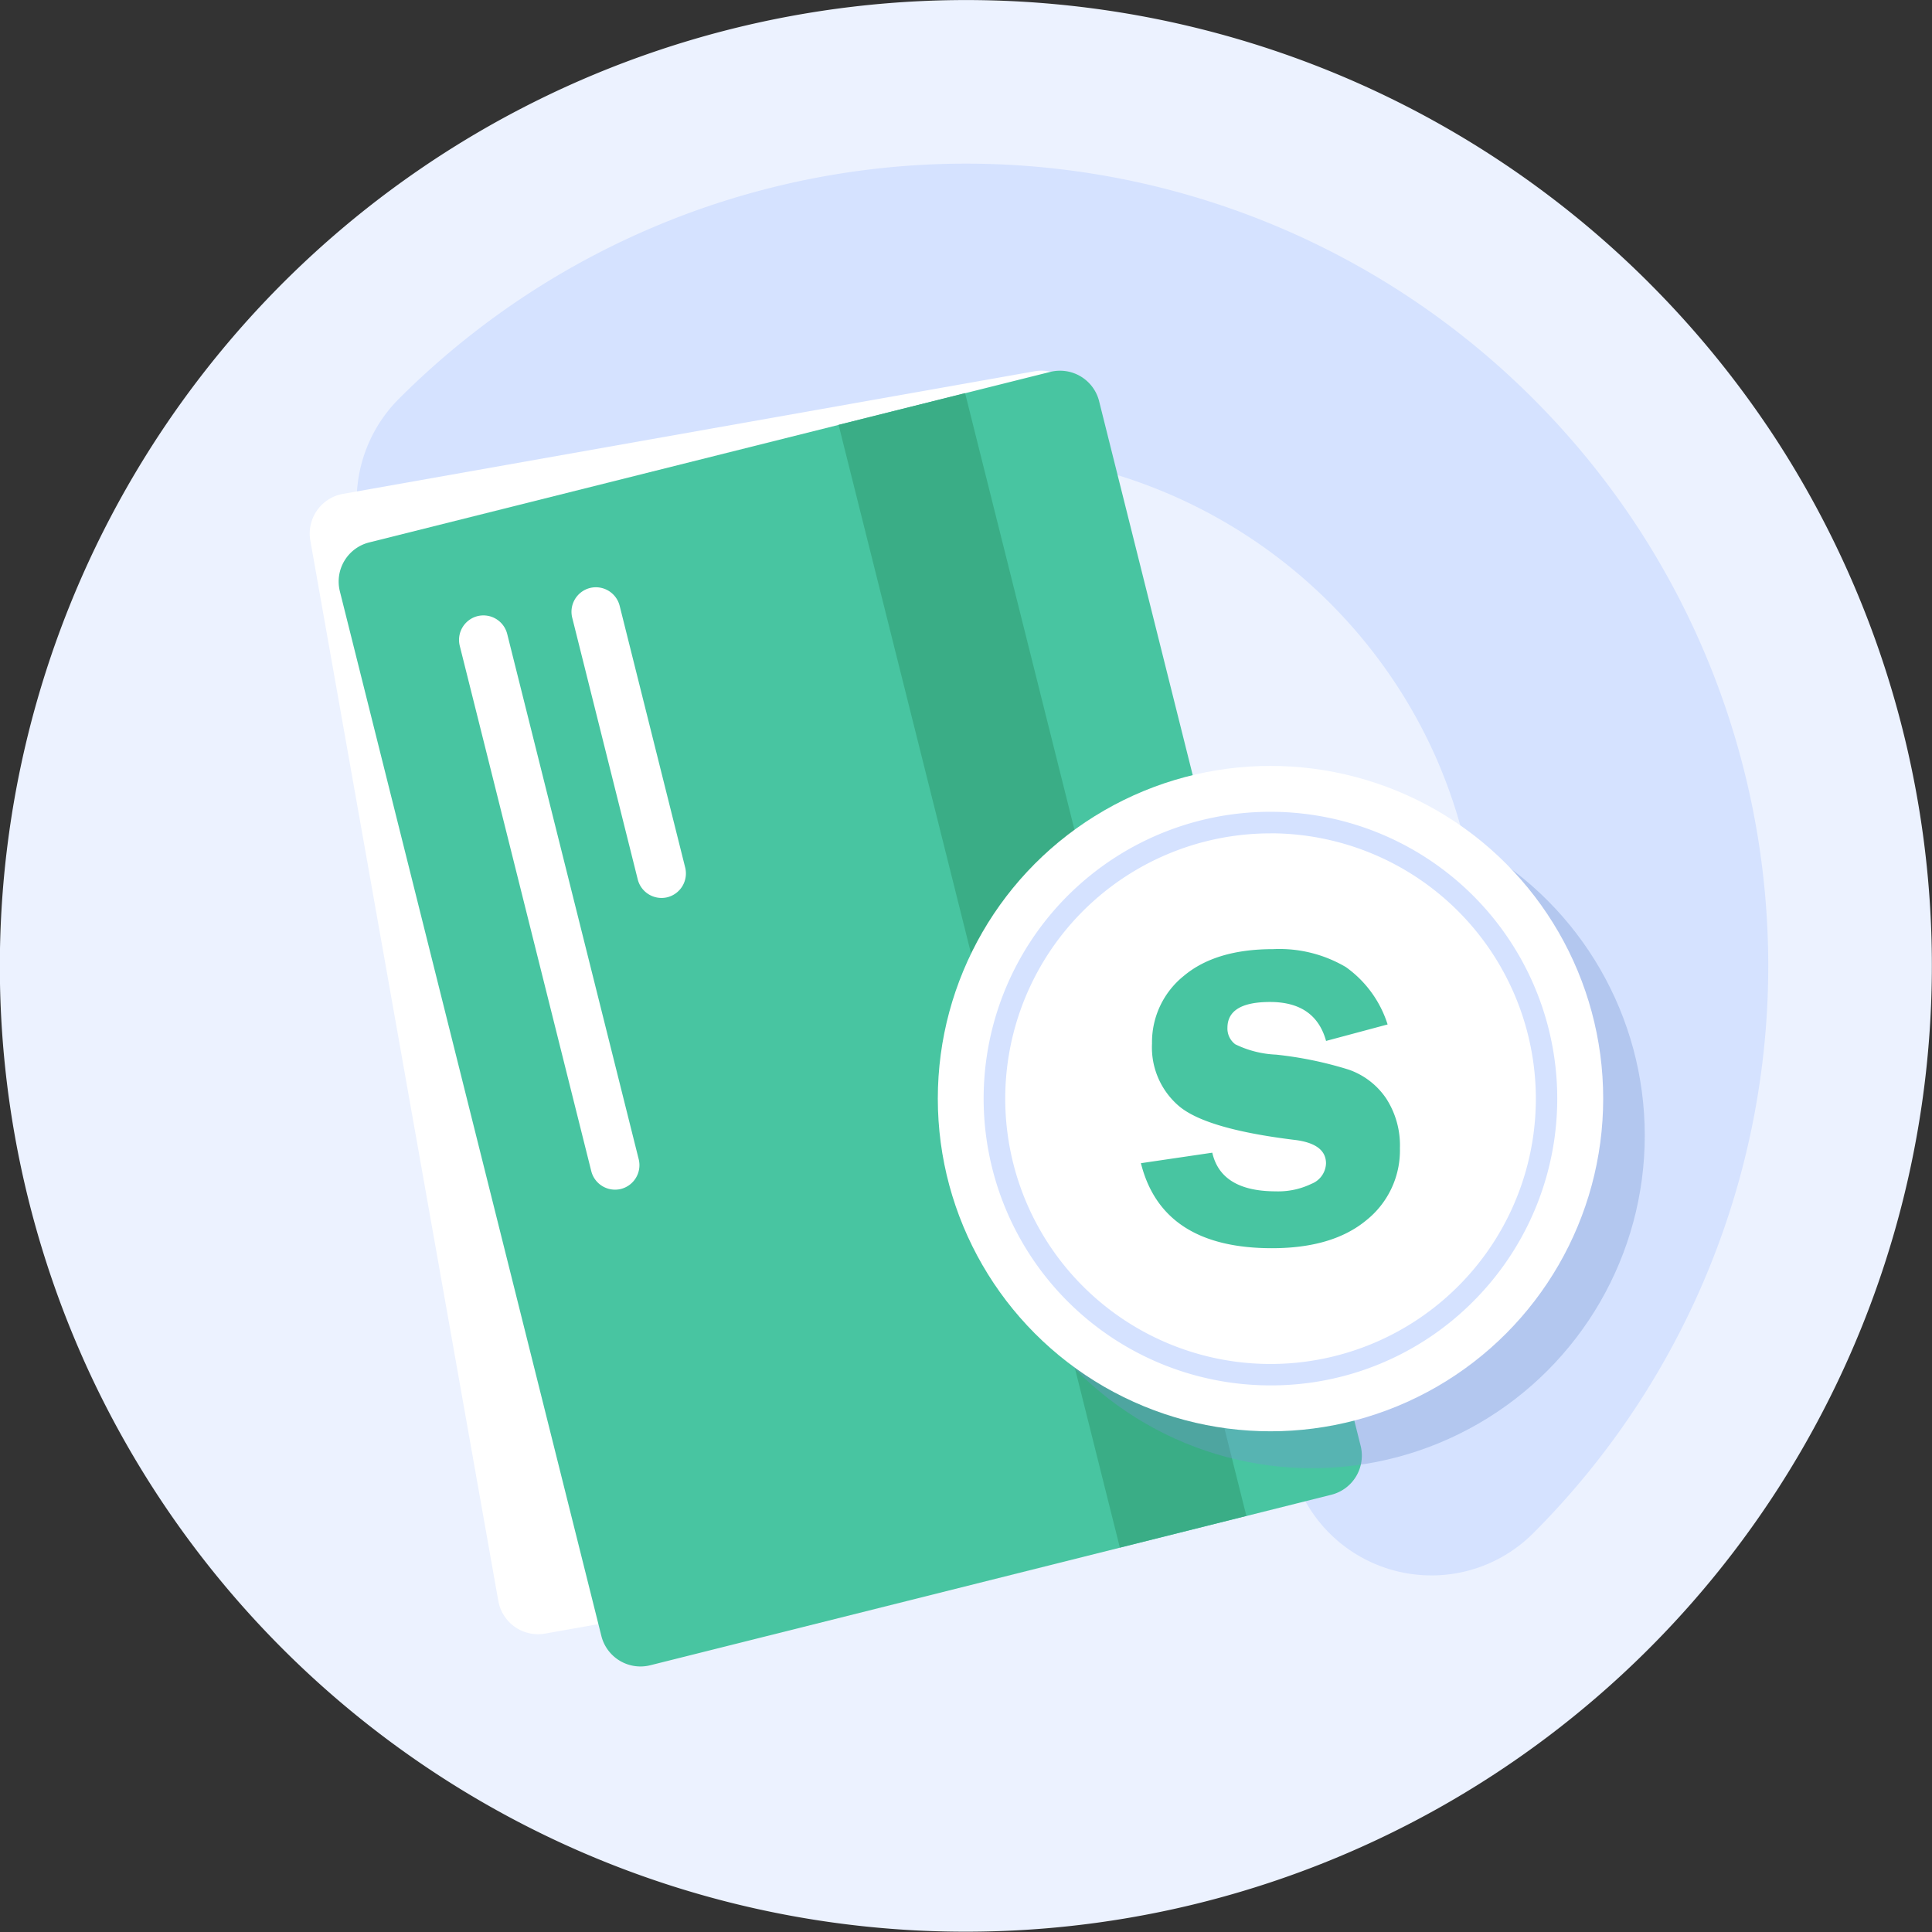 <svg id="Varlık_1" data-name="Varlık 1" xmlns="http://www.w3.org/2000/svg" width="175.341" height="175.343" viewBox="0 0 175.341 175.343">
  <rect x="0" y="0" width="175.341" height="175.343" fill="#333333" stroke="none"/>
  <g id="katman_2" data-name="katman 2" transform="translate(0 0)">
    <g id="Layer_1" data-name="Layer 1" transform="translate(0 0)">
      <g id="Group_21" data-name="Group 21">
        <path id="Path_93" data-name="Path 93" d="M149.665,25.676A87.91,87.91,0,0,1,160.1,38.246q.706,1.026,1.375,2.072A87.688,87.688,0,1,1,8.584,125.558q-.563-1.174-1.087-2.36a87.688,87.688,0,0,1,142.17-97.523Z" transform="translate(-0.001 0)" fill="#ecf2ff"/>
        <path id="Path_94" data-name="Path 94" d="M363.1,250.152a13.079,13.079,0,0,1-9.247-22.326,46.878,46.878,0,0,0,9.5-52.278,46.368,46.368,0,0,0-3.2-5.882c-.254-.395-.488-.747-.714-1.076l-.022-.033a46.686,46.686,0,0,0-71.517-6.689,13.078,13.078,0,1,1-18.5-18.5,72.747,72.747,0,0,1,102.95,0,73.136,73.136,0,0,1,8.643,10.408c.378.55.756,1.119,1.154,1.739a72.809,72.809,0,0,1-9.8,90.807,13.038,13.038,0,0,1-9.248,3.831Z" transform="translate(-233.197 -107.174)" fill="#d5e2ff"/>
        <path id="Path_95" data-name="Path 95" d="M317.676,375.289l-17.064-96.248a3.659,3.659,0,0,0-4.233-2.956L233.624,287.21a3.66,3.66,0,0,0-2.957,4.231l17.064,96.248a3.661,3.661,0,0,0,4.231,2.957l43.251-7.668h0l11.654-2.066h0l7.85-1.392a3.661,3.661,0,0,0,2.959-4.231Z" transform="translate(-202.504 -242.386)" fill="#fff"/>
        <g id="Group_19" data-name="Group 19" transform="translate(30.734 33.643)">
          <path id="Path_96" data-name="Path 96" d="M321.182,278.789l23.739,94.822a3.66,3.66,0,0,1-2.656,4.427l-61.826,15.479a3.66,3.66,0,0,1-4.427-2.653L252.275,296.04a3.66,3.66,0,0,1,2.653-4.427l61.826-15.479a3.661,3.661,0,0,1,4.429,2.653Z" transform="translate(-252.166 -276.025)" fill="#48c5a1"/>
          <rect id="Rectangle_77" data-name="Rectangle 77" width="11.836" height="105.048" transform="matrix(0.97, -0.243, 0.243, 0.97, 45.373, 4.912)" fill="#3aad86"/>
          <path id="Path_97" data-name="Path 97" d="M356.493,510.3h0a2.228,2.228,0,0,1-2.692-1.614l-11.937-47.682a2.228,2.228,0,0,1,1.614-2.692h0a2.228,2.228,0,0,1,2.692,1.614l11.937,47.682A2.228,2.228,0,0,1,356.493,510.3Z" transform="translate(-330.873 -436.038)" fill="#fff"/>
          <path id="Path_98" data-name="Path 98" d="M434.235,465.41h0a2.228,2.228,0,0,1-2.692-1.614l-5.949-23.761a2.228,2.228,0,0,1,1.614-2.692h0a2.228,2.228,0,0,1,2.692,1.614l5.949,23.761A2.228,2.228,0,0,1,434.235,465.41Z" transform="translate(-404.397 -417.623)" fill="#fff"/>
        </g>
        <circle id="Ellipse_17" data-name="Ellipse 17" cx="30.194" cy="30.194" r="30.194" transform="translate(88.885 72.861)" fill="#7495d1" opacity="0.35"/>
        <g id="Group_20" data-name="Group 20" transform="translate(85.112 69.511)">
          <circle id="Ellipse_18" data-name="Ellipse 18" cx="30.194" cy="30.194" r="30.194" fill="#fff"/>
          <path id="Path_99" data-name="Path 99" d="M758.518,656.546a26.029,26.029,0,1,1,18.4-7.624A25.854,25.854,0,0,1,758.518,656.546Zm0-50.1A24.078,24.078,0,1,0,782.6,630.519,24.105,24.105,0,0,0,758.518,606.441Z" transform="translate(-728.324 -600.324)" fill="#d5e2ff"/>
          <path id="Path_100" data-name="Path 100" d="M872.006,713.545l-5.6,1.5q-.98-3.534-5.082-3.535-3.87,0-3.87,2.352a1.789,1.789,0,0,0,.709,1.486,9.318,9.318,0,0,0,3.7.94,34.1,34.1,0,0,1,6.6,1.363,6.8,6.8,0,0,1,3.393,2.606,7.823,7.823,0,0,1,1.252,4.516,8.106,8.106,0,0,1-3.058,6.554q-3.057,2.529-8.554,2.529-9.96,0-11.894-7.715l6.477-.954q.8,3.51,5.78,3.509a6.918,6.918,0,0,0,3.225-.685,2.067,2.067,0,0,0,1.316-1.849q0-1.81-2.915-2.143-7.9-.973-10.386-3.024a7,7,0,0,1-2.49-5.715,7.719,7.719,0,0,1,2.89-6.141q2.889-2.424,8.1-2.425a11.881,11.881,0,0,1,6.6,1.626,10.146,10.146,0,0,1,3.793,5.212Z" transform="translate(-831.169 -690.085)" fill="#48c5a1"/>
        </g>
      </g>
    </g>
  </g>
</svg>